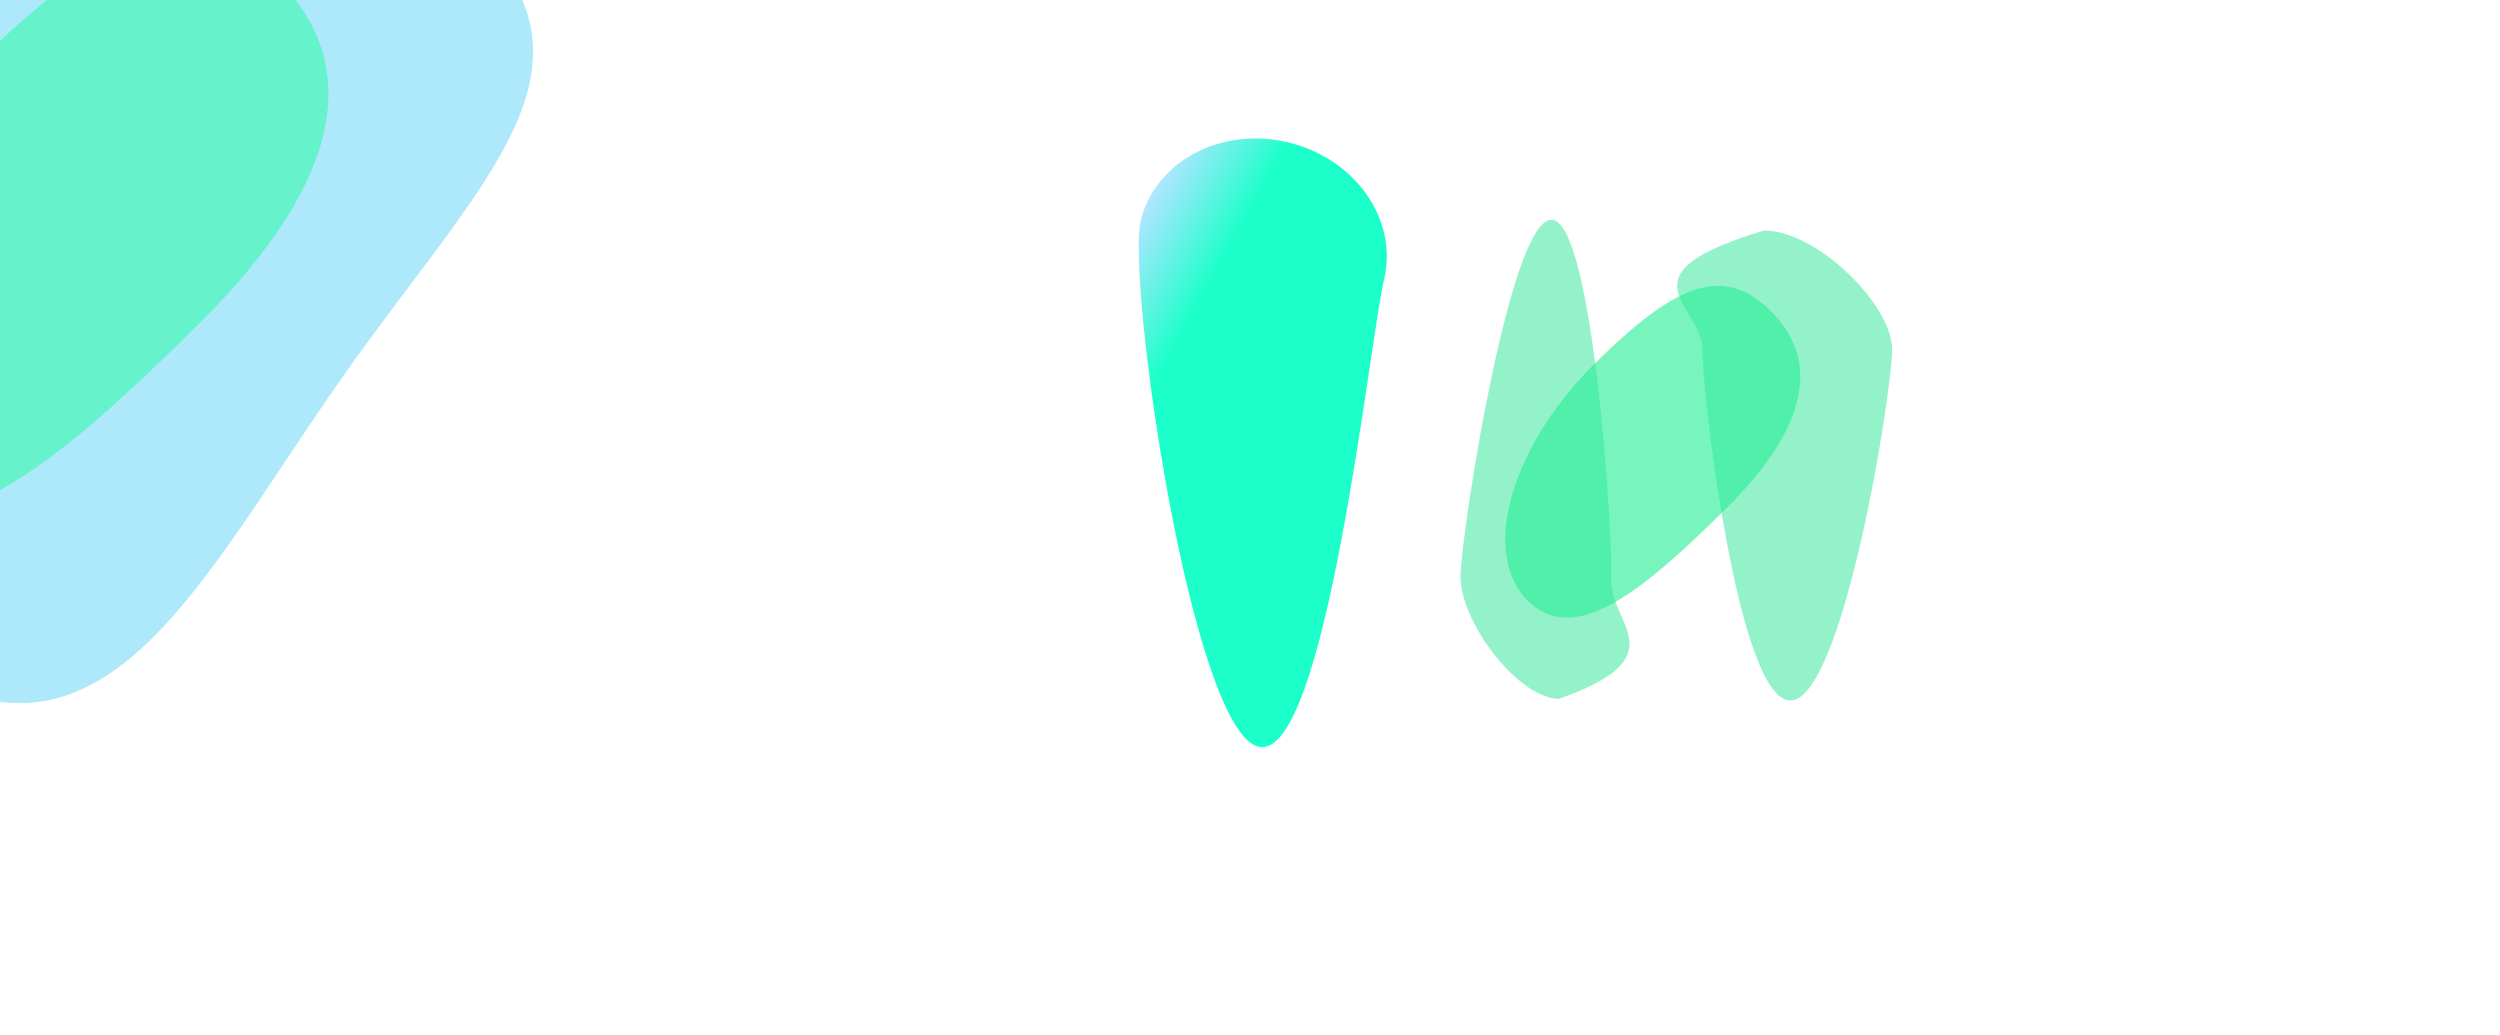 <svg width="1920" height="795" viewBox="0 0 1920 795" fill="none" xmlns="http://www.w3.org/2000/svg">
<g clip-path="url(#clip0_4549_470)">
<rect width="1920" height="795" fill="white"/>
<g filter="url(#filter0_f_4549_470)">
<path d="M1121.67 441.595C1122.67 406.715 1159.67 167.864 1191.66 168.782C1223.65 169.7 1238.5 410.038 1237.5 444.919C1236.5 479.8 1288.71 504.559 1197.06 536.74C1165.08 535.822 1120.66 476.476 1121.67 441.595Z" fill="#39E79B" fill-opacity="0.54"/>
</g>
<g filter="url(#filter1_f_4549_470)">
<path d="M328.925 -78.405C489.493 35.143 378.944 125.674 265.397 286.242C151.85 446.811 78.303 616.612 -82.265 503.065C-242.834 389.517 -280.952 167.303 -167.405 6.735C-53.858 -153.834 168.357 -191.952 328.925 -78.405Z" fill="#44CEF4" fill-opacity="0.44"/>
</g>
<g filter="url(#filter2_f_4549_470)">
<path d="M1453.11 268.262C1453.11 302.525 1415.21 538 1374.97 538C1334.74 538 1307.4 302.525 1307.4 268.262C1307.4 233.998 1240.88 211.167 1354.91 177C1395.15 177 1453.11 233.998 1453.11 268.262Z" fill="#39E79B" fill-opacity="0.54"/>
</g>
<g style="mix-blend-mode:plus-lighter" filter="url(#filter3_f_4549_470)">
<path d="M213.694 -15.198C276.752 48.142 266.205 135.697 154.044 247.359C41.882 359.02 -50.766 435.697 -113.823 372.357C-176.881 309.017 -137.075 167.15 -24.914 55.489C87.247 -56.172 150.636 -78.539 213.694 -15.198Z" fill="#00FF87" fill-opacity="0.41"/>
</g>
<g style="mix-blend-mode:plus-lighter" opacity="0.63" filter="url(#filter4_f_4549_470)">
<path d="M1360.56 239.53C1396.64 275.766 1390.6 325.854 1326.44 389.732C1262.27 453.61 1209.27 497.475 1173.2 461.24C1137.13 425.005 1159.9 343.847 1224.06 279.969C1288.23 216.09 1324.49 203.295 1360.56 239.53Z" fill="#29ED98"/>
</g>
<g filter="url(#filter5_f_4549_470)">
<path d="M989.505 109.396C1041.11 121.865 1074 169.009 1062.96 214.695C1051.92 260.381 1018.11 585.97 966.5 573.5C914.892 561.031 865.034 215.224 876.072 169.539C887.111 123.853 937.896 96.926 989.505 109.396Z" fill="url(#paint0_linear_4549_470)"/>
</g>
</g>
<defs>
<filter id="filter0_f_4549_470" x="959.049" y="6.18" width="454.964" height="693.16" filterUnits="userSpaceOnUse" color-interpolation-filters="sRGB">
<feFlood flood-opacity="0" result="BackgroundImageFix"/>
<feBlend mode="normal" in="SourceGraphic" in2="BackgroundImageFix" result="shape"/>
<feGaussianBlur stdDeviation="81.3" result="effect1_foregroundBlur_4549_470"/>
</filter>
<filter id="filter1_f_4549_470" x="-588.884" y="-499.883" width="1354.42" height="1395.99" filterUnits="userSpaceOnUse" color-interpolation-filters="sRGB">
<feFlood flood-opacity="0" result="BackgroundImageFix"/>
<feBlend mode="normal" in="SourceGraphic" in2="BackgroundImageFix" result="shape"/>
<feGaussianBlur stdDeviation="178.05" result="effect1_foregroundBlur_4549_470"/>
</filter>
<filter id="filter2_f_4549_470" x="1118.11" y="7" width="505" height="701" filterUnits="userSpaceOnUse" color-interpolation-filters="sRGB">
<feFlood flood-opacity="0" result="BackgroundImageFix"/>
<feBlend mode="normal" in="SourceGraphic" in2="BackgroundImageFix" result="shape"/>
<feGaussianBlur stdDeviation="85" result="effect1_foregroundBlur_4549_470"/>
</filter>
<filter id="filter3_f_4549_470" x="-468.96" y="-375.328" width="1046.4" height="1095.78" filterUnits="userSpaceOnUse" color-interpolation-filters="sRGB">
<feFlood flood-opacity="0" result="BackgroundImageFix"/>
<feBlend mode="normal" in="SourceGraphic" in2="BackgroundImageFix" result="shape"/>
<feGaussianBlur stdDeviation="162.6" result="effect1_foregroundBlur_4549_470"/>
</filter>
<filter id="filter4_f_4549_470" x="830.873" y="-105.651" width="876.941" height="905.188" filterUnits="userSpaceOnUse" color-interpolation-filters="sRGB">
<feFlood flood-opacity="0" result="BackgroundImageFix"/>
<feBlend mode="normal" in="SourceGraphic" in2="BackgroundImageFix" result="shape"/>
<feGaussianBlur stdDeviation="162.6" result="effect1_foregroundBlur_4549_470"/>
</filter>
<filter id="filter5_f_4549_470" x="699.824" y="-68.352" width="539.972" height="816.9" filterUnits="userSpaceOnUse" color-interpolation-filters="sRGB">
<feFlood flood-opacity="0" result="BackgroundImageFix"/>
<feBlend mode="normal" in="SourceGraphic" in2="BackgroundImageFix" result="shape"/>
<feGaussianBlur stdDeviation="87.35" result="effect1_foregroundBlur_4549_470"/>
</filter>
<linearGradient id="paint0_linear_4549_470" x1="876.071" y1="169.539" x2="936.933" y2="203.407" gradientUnits="userSpaceOnUse">
<stop stop-color="#ACE6FF"/>
<stop offset="1" stop-color="#1DFFCA"/>
</linearGradient>
<clipPath id="clip0_4549_470">
<rect width="1920" height="795" fill="white"/>
</clipPath>
</defs>
</svg>
